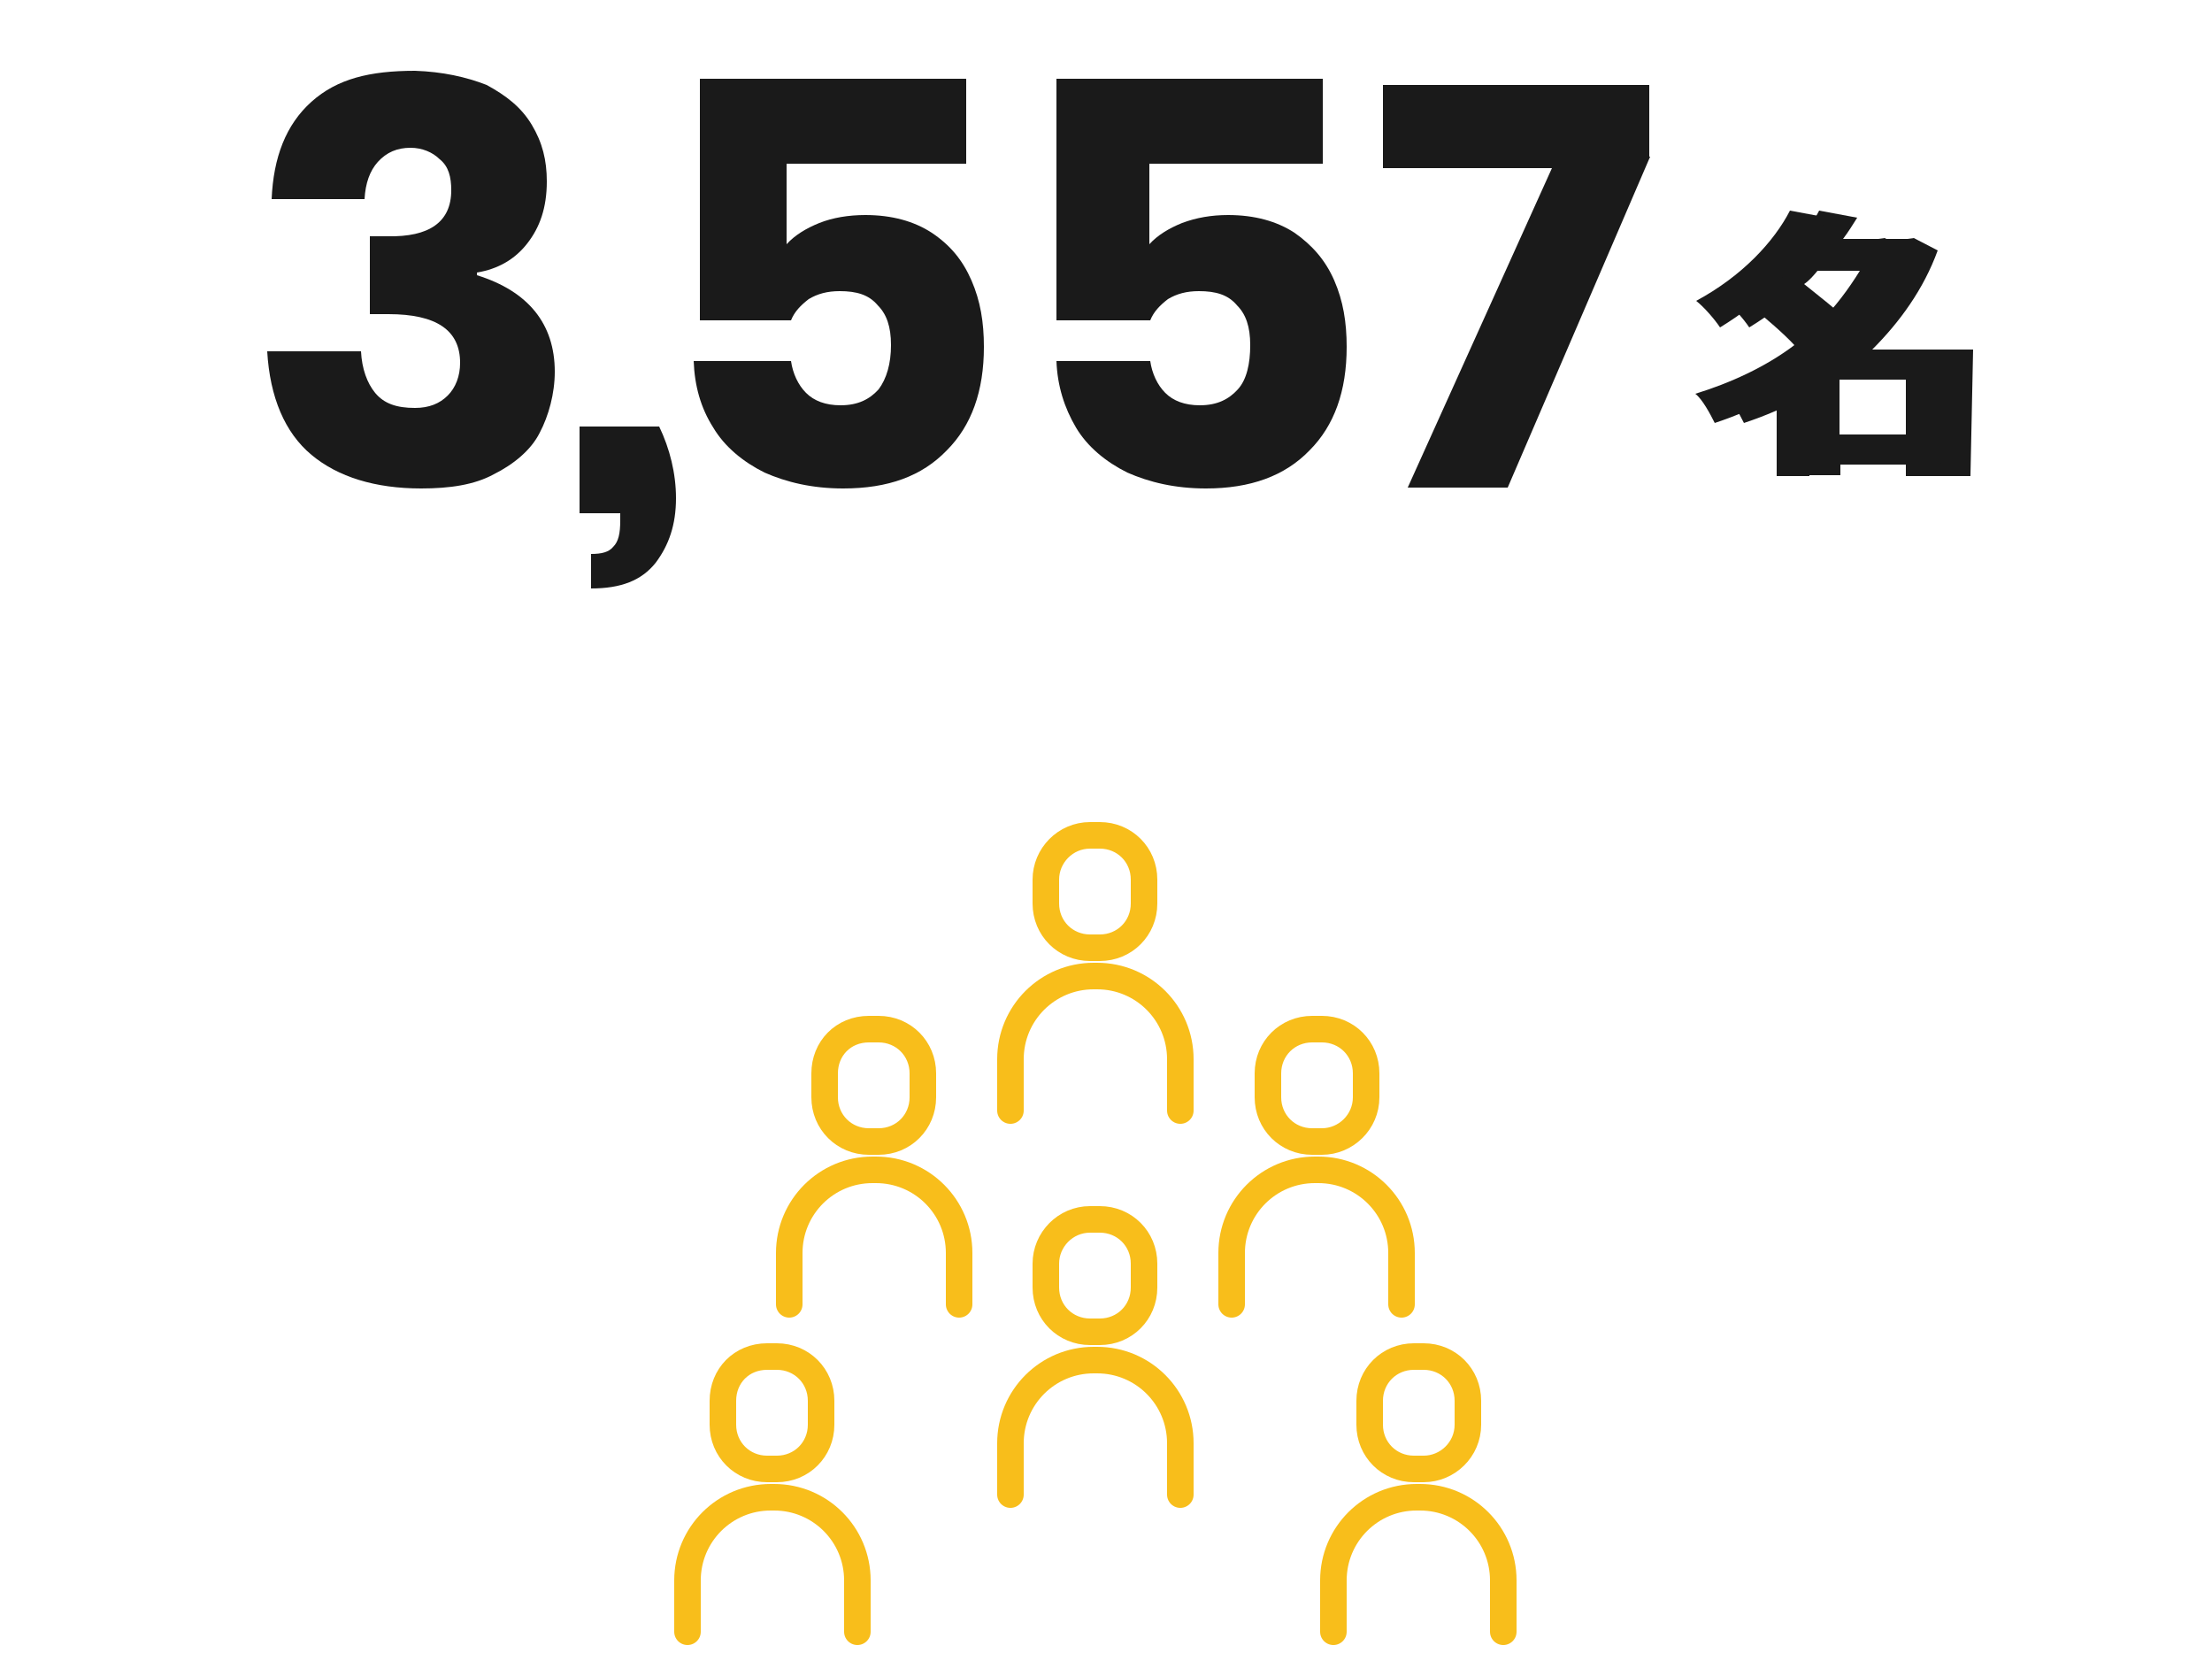<?xml version="1.0" encoding="utf-8"?>
<!-- Generator: Adobe Illustrator 27.8.1, SVG Export Plug-In . SVG Version: 6.00 Build 0)  -->
<svg version="1.1" id="a" xmlns="http://www.w3.org/2000/svg" xmlns:xlink="http://www.w3.org/1999/xlink" x="0px" y="0px"
	 viewBox="0 0 250 189.4" style="enable-background:new 0 0 250 189.4;" xml:space="preserve">
<style type="text/css">
	.st0{fill:#1A1A1A;}
	.st1{fill:none;stroke:#F8BE1B;stroke-width:3;stroke-linecap:round;stroke-linejoin:round;stroke-miterlimit:10;}
	.st2{fill:none;}
</style>
<path class="st0" d="M222.7,53.8h-3.9v-1.3H208v1.2h-3.9v-9c-2.2,1.3-4.6,2.3-7,3.1c-0.5-1-1.4-2.7-2.2-3.3c3.9-1.2,7.9-3,11.2-5.5
	c-1.3-1.4-3.2-3-4.9-4.4c-1.2,0.9-2.2,1.6-3.5,2.4c-0.6-0.9-1.8-2.3-2.7-3c5.2-2.8,8.8-6.7,10.6-10.2l4.3,0.8
	c-0.5,0.8-1,1.6-1.6,2.4h7.3l0.7-0.1l2.7,1.4c-1.6,4.4-4.3,8.1-7.4,11.2H223L222.7,53.8L222.7,53.8z M205.5,30.5
	c-0.5,0.6-1,1.2-1.6,1.6c1.6,1.3,3.7,2.9,5.1,4.3c1.7-1.7,3.2-3.7,4.5-5.8h-8V30.5z M218.6,49.1v-6.2h-10.7v6.2H218.6z"/>
<g>
	<g>
		<g>
			<path class="st1" d="M123.2,137.8h1.1c2.8,0,5,2.2,5,5v2.7c0,2.8-2.2,5-5,5h-1.1c-2.8,0-5-2.2-5-5v-2.7
				C118.2,140.1,120.4,137.8,123.2,137.8z"/>
			<path class="st1" d="M114.2,168.9v-5.8c0-5.2,4.2-9.4,9.4-9.4h0.4c5.2,0,9.4,4.2,9.4,9.4v5.8"/>
		</g>
		<g>
			<path class="st1" d="M123.2,94.4h1.1c2.8,0,5,2.2,5,5v2.7c0,2.8-2.2,5-5,5h-1.1c-2.8,0-5-2.2-5-5v-2.7
				C118.2,96.7,120.4,94.4,123.2,94.4z"/>
			<path class="st1" d="M114.2,125.5v-5.8c0-5.2,4.2-9.4,9.4-9.4h0.4c5.2,0,9.4,4.2,9.4,9.4v5.8"/>
		</g>
		<g>
			<path class="st1" d="M98.2,116.3h1.1c2.8,0,5,2.2,5,5v2.7c0,2.8-2.2,5-5,5h-1.1c-2.8,0-5-2.2-5-5v-2.7
				C93.2,118.5,95.3,116.3,98.2,116.3z"/>
			<path class="st1" d="M89.2,147.4v-5.8c0-5.2,4.2-9.4,9.4-9.4H99c5.2,0,9.4,4.2,9.4,9.4v5.8"/>
		</g>
		<g>
			<path class="st1" d="M86.7,153.3h1.1c2.8,0,5,2.2,5,5v2.7c0,2.8-2.2,5-5,5h-1.1c-2.8,0-5-2.2-5-5v-2.7
				C81.7,155.5,83.8,153.3,86.7,153.3z"/>
			<path class="st1" d="M77.7,184.4v-5.8c0-5.2,4.2-9.4,9.4-9.4h0.4c5.2,0,9.4,4.2,9.4,9.4v5.8"/>
		</g>
		<g>
			<path class="st1" d="M149.4,129h-1.1c-2.8,0-5-2.2-5-5v-2.7c0-2.8,2.2-5,5-5h1.1c2.8,0,5,2.2,5,5v2.7
				C154.4,126.8,152.1,129,149.4,129z"/>
			<path class="st1" d="M158.4,147.4v-5.8c0-5.2-4.2-9.4-9.4-9.4h-0.4c-5.2,0-9.4,4.2-9.4,9.4v5.8"/>
		</g>
		<g>
			<path class="st1" d="M160.9,166h-1.1c-2.8,0-5-2.2-5-5v-2.7c0-2.8,2.2-5,5-5h1.1c2.8,0,5,2.2,5,5v2.7
				C165.9,163.8,163.6,166,160.9,166z"/>
			<path class="st1" d="M169.9,184.4v-5.8c0-5.2-4.2-9.4-9.4-9.4h-0.4c-5.2,0-9.4,4.2-9.4,9.4v5.8"/>
		</g>
	</g>
	<path class="st2" d="M75.9,89.4h95.7c1.2,0,2.1,1,2.1,2.2v95.7c0,1.2-1,2.1-2.1,2.1H75.9c-1.2,0-2.2-1-2.2-2.1V91.6
		C73.8,90.4,74.8,89.4,75.9,89.4z"/>
</g>
<g id="_数字で見る">
	<g>
		<path class="st0" d="M55,9.6c2.2,1.2,3.9,2.5,5.1,4.5c1.2,2,1.7,4,1.7,6.4c0,3-0.8,5.2-2.2,7c-1.4,1.8-3.3,2.9-5.7,3.3v0.3
			c5.8,1.8,8.8,5.5,8.8,10.9c0,2.5-0.7,5-1.7,6.9c-1,2-3,3.6-5.2,4.7c-2.2,1.2-5,1.6-8.2,1.6c-5.2,0-9.4-1.3-12.4-3.8
			c-3-2.5-4.7-6.5-5-11.7h10.6c0.1,2,0.7,3.6,1.6,4.7c1,1.2,2.4,1.7,4.5,1.7c1.6,0,2.8-0.5,3.7-1.4c0.9-0.9,1.4-2.2,1.4-3.7
			c0-3.7-2.7-5.5-8.1-5.5h-2.1v-8.8h2c4.7,0.1,7.2-1.6,7.2-5.2c0-1.5-0.3-2.7-1.3-3.5c-0.8-0.8-2-1.3-3.3-1.3
			c-1.5,0-2.7,0.5-3.7,1.6c-0.9,1-1.4,2.4-1.5,4.2H30.7c0.2-4.7,1.6-8.4,4.5-11S41.8,8,46.9,8C50,8.1,52.7,8.7,55,9.6z"/>
		<path class="st0" d="M76.4,56.3c0,3-0.8,5.3-2.3,7.3c-1.6,2-3.9,2.9-7.3,2.9v-3.9c1.2,0,2-0.2,2.5-0.8c0.6-0.6,0.8-1.5,0.8-3V58
			h-4.6v-9.8h9C75.7,50.7,76.4,53.5,76.4,56.3z"/>
		<path class="st0" d="M109.2,18.5H88.9v9.1c0.9-1,2.2-1.8,3.7-2.4c1.5-0.6,3.3-0.9,5.2-0.9c3,0,5.5,0.7,7.5,2
			c2.1,1.4,3.5,3.1,4.5,5.4c1,2.3,1.4,4.7,1.4,7.5c0,5-1.4,8.9-4.2,11.7c-2.8,2.9-6.6,4.3-11.7,4.3c-3.5,0-6.4-0.7-8.9-1.8
			c-2.4-1.2-4.5-2.9-5.8-5.1c-1.4-2.2-2.1-4.7-2.2-7.5h11c0.2,1.4,0.8,2.7,1.7,3.6c0.9,0.9,2.2,1.4,3.9,1.4c2,0,3.3-0.7,4.3-1.8
			c0.9-1.2,1.4-2.9,1.4-5s-0.5-3.5-1.5-4.5c-1-1.2-2.4-1.6-4.3-1.6c-1.4,0-2.5,0.3-3.5,0.9c-0.9,0.7-1.6,1.4-2,2.4H79.1V8.9h30.1
			V18.5z"/>
		<path class="st0" d="M150.1,18.5h-20.2v9.1c0.9-1,2.2-1.8,3.7-2.4c1.6-0.6,3.3-0.9,5.2-0.9c3,0,5.5,0.7,7.5,2
			c2,1.4,3.5,3.1,4.5,5.4c1,2.3,1.4,4.7,1.4,7.5c0,5-1.4,8.9-4.2,11.7c-2.8,2.9-6.7,4.3-11.7,4.3c-3.5,0-6.4-0.7-8.9-1.8
			c-2.4-1.2-4.5-2.9-5.8-5.1c-1.3-2.2-2.1-4.7-2.2-7.5h10.6c0.2,1.4,0.8,2.7,1.7,3.6c0.9,0.9,2.2,1.4,3.9,1.4c2,0,3.3-0.7,4.3-1.8
			s1.4-2.9,1.4-5s-0.5-3.5-1.5-4.5c-1-1.2-2.4-1.6-4.3-1.6c-1.4,0-2.5,0.3-3.5,0.9c-0.9,0.7-1.6,1.4-2,2.4h-10.6V8.9h30.1v9.6H150.1
			z"/>
		<path class="st0" d="M186.5,17.7l-16.1,37.4h-11.3L175.4,19h-19.1V9.6h30.1V17.7L186.5,17.7z"/>
	</g>
	<path class="st0" d="M219.3,53.8h-3.9v-1.3h-10.9v1.3h-3.7v-9.1c-2.2,1.3-4.6,2.3-7,3.1c-0.5-1-1.4-2.7-2.2-3.3
		c3.9-1.2,7.9-3,11.2-5.5c-1.3-1.4-3.2-3-4.9-4.4c-1.2,0.9-2.2,1.6-3.5,2.4c-0.6-0.9-1.8-2.3-2.7-3c5.2-2.8,8.8-6.7,10.6-10.2
		l4.3,0.8c-0.5,0.8-1,1.6-1.6,2.4h7.3l0.7-0.1l2.7,1.4c-1.6,4.4-4.3,8.1-7.4,11.2h11.4L219.3,53.8L219.3,53.8z M202.2,30.5
		c-0.5,0.6-1,1.2-1.6,1.6c1.6,1.3,3.7,2.9,5.1,4.3c1.7-1.7,3.2-3.7,4.5-5.8h-8V30.5z M215.4,49.1v-6.2h-10.9v6.2H215.4z"/>
</g>
</svg>
